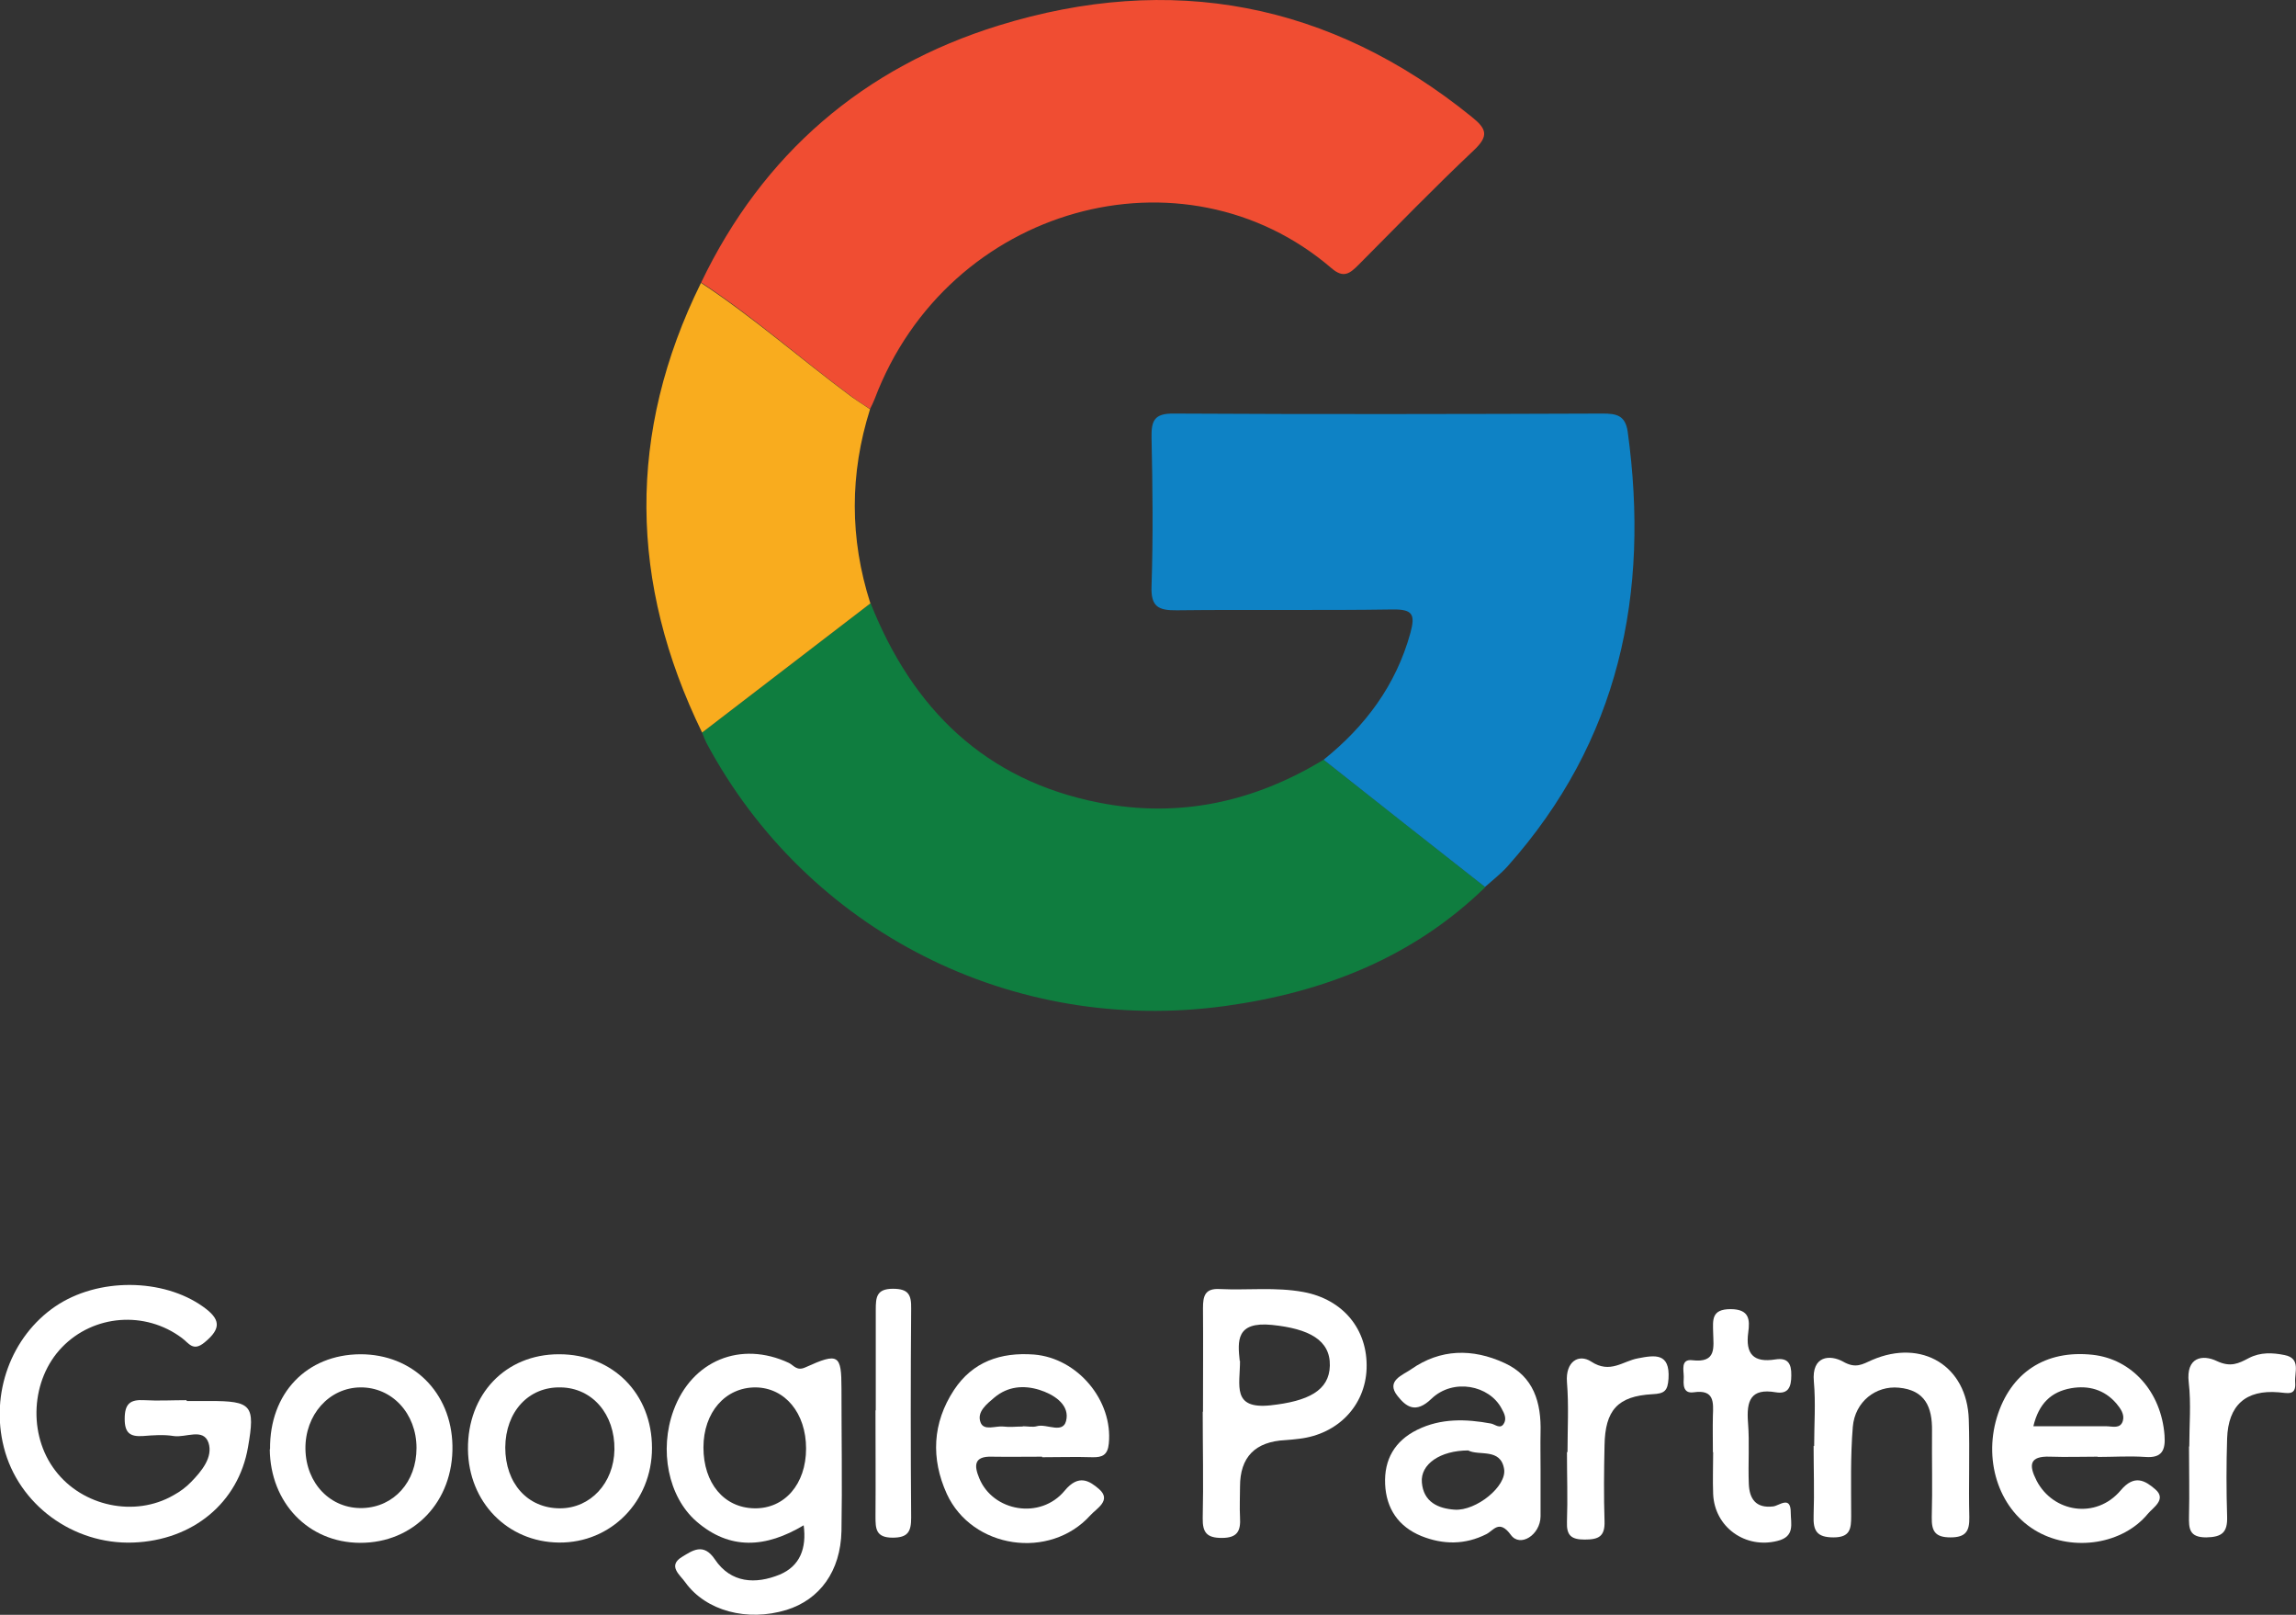 <svg width="192" height="135" viewBox="0 0 192 135" fill="none" xmlns="http://www.w3.org/2000/svg">
<rect x="0" y="0" width="192" height="135" fill="#333333" stroke="none"/>
<g clip-path="url(#clip0_850_842)">
<path d="M58.62 23.647C63.788 12.857 72.211 5.634 83.502 2.135C97.912 -2.317 111.23 0.182 123.068 9.768C124.32 10.767 124.525 11.358 123.25 12.562C119.949 15.674 116.807 18.922 113.62 22.125C112.892 22.852 112.368 23.306 111.344 22.421C98.983 11.812 79.268 17.173 73.144 33.347C73.03 33.642 72.894 33.915 72.757 34.187C72.234 33.847 71.71 33.529 71.232 33.165C66.998 30.03 63.036 26.509 58.62 23.602V23.647Z" fill="#F04D32"/>
<path d="M72.802 50.429C76.308 59.265 82.386 65.239 91.902 67.102C98.572 68.42 104.856 67.057 110.683 63.513C115.191 67.057 119.698 70.6 124.206 74.167C118.15 80.05 110.706 82.958 102.511 84.094C84.663 86.57 67.498 77.847 59.075 62.105C58.939 61.832 58.825 61.537 58.711 61.241C63.401 57.63 68.113 54.041 72.802 50.429Z" fill="#0F7D3F"/>
<path d="M124.206 74.168C119.699 70.624 115.191 67.08 110.684 63.514C114.167 60.72 116.739 57.29 117.946 52.906C118.355 51.383 118.151 50.929 116.466 50.952C110.456 51.043 104.423 50.952 98.413 51.02C96.843 51.043 96.228 50.702 96.296 48.998C96.433 44.864 96.387 40.73 96.296 36.596C96.273 35.187 96.501 34.551 98.163 34.574C110.114 34.642 122.066 34.619 134.018 34.574C135.156 34.574 135.907 34.71 136.112 36.073C137.979 49.634 135.406 61.946 126.073 72.418C125.504 73.054 124.821 73.577 124.183 74.145L124.206 74.168Z" fill="#0E82C5"/>
<path d="M72.803 50.429C68.113 54.041 63.401 57.63 58.711 61.242C52.61 48.726 52.428 36.187 58.62 23.648C63.036 26.555 66.998 30.053 71.232 33.188C71.733 33.551 72.256 33.87 72.757 34.21C71.05 39.617 71.05 45.023 72.78 50.429H72.803Z" fill="#F9AC1E"/>
<path d="M15.64 117.123C16.254 117.123 16.892 117.123 17.506 117.123C21.058 117.123 21.354 117.463 20.739 120.984C19.942 125.618 16.14 128.776 11.132 128.958C6.101 129.139 1.525 125.777 0.319 120.984C-0.819 116.487 0.934 111.739 4.621 109.218C8.196 106.787 13.636 106.855 16.983 109.24C18.417 110.262 18.554 111.035 17.119 112.216C16.14 113.034 15.799 112.284 15.207 111.853C12.134 109.558 7.831 109.899 5.191 112.625C2.573 115.328 2.322 119.939 4.621 122.938C6.898 125.936 11.269 126.868 14.502 125.005C15.048 124.71 15.571 124.324 15.981 123.892C16.869 122.983 17.825 121.825 17.438 120.621C17.006 119.349 15.526 120.212 14.524 120.053C13.682 119.917 12.817 119.985 11.952 120.053C10.882 120.121 10.427 119.803 10.427 118.622C10.427 117.35 10.882 116.986 12.066 117.055C13.227 117.123 14.41 117.055 15.571 117.055L15.64 117.123Z" fill="white"/>
<path d="M67.225 127.504C64.038 129.412 61.033 129.616 58.233 127.186C55.865 125.119 55.114 121.211 56.321 117.918C57.846 113.738 61.944 112.057 65.973 113.942C66.383 114.147 66.633 114.647 67.362 114.306C70.116 113.056 70.367 113.238 70.367 116.078C70.367 120.053 70.435 124.028 70.367 127.981C70.298 131.365 68.545 133.728 65.768 134.591C62.49 135.591 59.03 134.682 57.299 132.274C56.89 131.683 55.797 130.911 57.026 130.161C57.891 129.639 58.825 128.935 59.781 130.366C61.124 132.365 63.196 132.456 65.199 131.638C66.883 130.934 67.475 129.457 67.202 127.481L67.225 127.504ZM67.407 121.098C67.407 118.145 65.654 116.01 63.173 115.987C60.646 115.987 58.825 118.077 58.825 121.007C58.825 123.983 60.532 126.05 63.082 126.095C65.609 126.141 67.407 124.074 67.407 121.098Z" fill="white"/>
<path d="M100.598 118.008C100.598 115.124 100.621 112.239 100.598 109.354C100.598 108.354 100.758 107.695 101.987 107.764C104.332 107.877 106.677 107.582 108.999 108.013C112.322 108.627 114.394 111.148 114.28 114.419C114.166 117.509 111.89 119.894 108.657 120.28C108.27 120.325 107.883 120.371 107.496 120.394C104.962 120.515 103.695 121.81 103.695 124.278C103.695 125.141 103.649 126.004 103.695 126.845C103.763 127.981 103.49 128.571 102.169 128.571C100.917 128.571 100.553 128.117 100.576 126.913C100.644 123.96 100.576 120.984 100.576 118.031L100.598 118.008ZM103.695 113.761C103.695 115.828 102.989 117.827 106.244 117.486C109.386 117.145 111.161 116.259 111.207 114.169C111.252 112.034 109.477 111.08 106.358 110.762C103.353 110.467 103.49 112.102 103.672 113.783L103.695 113.761Z" fill="white"/>
<path d="M175.427 121.779C174.107 121.779 172.764 121.825 171.443 121.779C169.69 121.711 169.645 122.483 170.305 123.778C171.694 126.459 175.291 127.027 177.34 124.596C178.501 123.21 179.411 123.801 180.231 124.505C181.21 125.346 180.049 126.027 179.616 126.549C177.522 129.094 173.424 129.73 170.419 128.071C167.277 126.345 165.843 122.324 166.981 118.508C168.12 114.76 171.034 112.829 174.995 113.261C178.296 113.624 180.731 116.373 181.005 119.985C181.096 121.211 180.823 121.915 179.388 121.802C178.068 121.711 176.725 121.802 175.404 121.802L175.427 121.779ZM170.032 119.235C172.172 119.235 174.152 119.235 176.133 119.235C176.634 119.235 177.317 119.485 177.522 118.781C177.681 118.235 177.317 117.736 176.975 117.327C175.974 116.168 174.653 115.805 173.196 116.055C171.534 116.35 170.487 117.327 170.032 119.258V119.235Z" fill="white"/>
<path d="M87.145 121.78C85.733 121.78 84.344 121.803 82.933 121.78C81.431 121.734 81.453 122.53 81.886 123.574C83.024 126.369 87.008 127.073 89.034 124.619C90.218 123.188 91.128 123.824 91.903 124.483C92.995 125.437 91.675 126.119 91.174 126.687C87.782 130.435 81.294 129.481 79.177 124.892C77.834 121.939 77.97 118.963 79.769 116.215C81.34 113.829 83.684 113.034 86.462 113.239C90.127 113.534 93.086 117.1 92.722 120.69C92.631 121.621 92.198 121.848 91.356 121.825C89.945 121.78 88.556 121.825 87.145 121.825V121.78ZM85.528 119.236C85.915 119.236 86.348 119.327 86.689 119.236C87.532 118.963 89.034 120.031 89.193 118.554C89.33 117.35 88.078 116.555 86.917 116.192C85.597 115.783 84.276 115.897 83.161 116.828C82.523 117.373 81.658 118.032 82 118.918C82.273 119.645 83.252 119.19 83.889 119.258C84.436 119.327 84.982 119.258 85.528 119.258V119.236Z" fill="white"/>
<path d="M128.827 122.802C128.827 124.119 128.827 125.46 128.827 126.777C128.805 128.322 127.12 129.389 126.346 128.322C125.367 126.982 124.889 127.958 124.297 128.254C122.499 129.162 120.678 129.14 118.856 128.413C116.921 127.618 115.92 126.096 115.829 124.074C115.738 122.03 116.625 120.462 118.515 119.531C120.495 118.554 122.59 118.622 124.684 119.008C125.026 119.077 125.435 119.485 125.731 119.054C126.027 118.622 125.8 118.168 125.572 117.759C124.548 115.805 121.52 115.192 119.699 116.941C118.378 118.213 117.582 117.6 116.876 116.714C115.829 115.419 117.354 114.942 118.014 114.465C120.45 112.762 123.136 112.716 125.8 113.943C128.258 115.056 128.896 117.259 128.827 119.758C128.805 120.78 128.827 121.78 128.827 122.802ZM122.795 121.257C120.427 121.257 118.765 122.416 118.902 123.938C119.038 125.573 120.268 126.118 121.656 126.209C123.432 126.323 126.027 124.256 125.777 122.802C125.481 121.03 123.683 121.734 122.772 121.257H122.795Z" fill="white"/>
<path d="M46.76 113.216C51.244 113.216 54.522 116.51 54.522 121.053C54.522 125.505 51.108 129.003 46.737 128.958C42.434 128.912 39.179 125.573 39.133 121.166C39.088 116.555 42.275 113.216 46.737 113.216H46.76ZM42.252 121.007C42.252 124.006 44.119 126.096 46.828 126.096C49.377 126.096 51.335 123.983 51.381 121.189C51.426 118.236 49.537 116.033 46.896 115.987C44.21 115.919 42.275 118.009 42.252 121.007Z" fill="white"/>
<path d="M22.583 121.144C22.537 116.487 25.633 113.239 30.141 113.216C34.512 113.216 37.744 116.396 37.835 120.848C37.926 125.528 34.603 129.003 30.095 128.981C25.793 128.958 22.606 125.641 22.56 121.166L22.583 121.144ZM25.542 121.144C25.588 124.029 27.659 126.164 30.346 126.073C32.941 125.982 34.83 123.892 34.83 121.053C34.83 118.168 32.782 115.964 30.141 115.987C27.523 116.01 25.497 118.281 25.542 121.144Z" fill="white"/>
<path d="M151.706 120.894C151.706 119.099 151.843 117.304 151.683 115.51C151.478 113.307 153.049 113.238 154.119 113.829C155.189 114.442 155.736 114.056 156.555 113.693C160.721 111.898 164.5 114.192 164.637 118.667C164.728 121.393 164.614 124.119 164.682 126.845C164.705 128.004 164.386 128.526 163.111 128.526C161.837 128.526 161.518 128.026 161.541 126.845C161.609 124.437 161.541 122.007 161.563 119.599C161.586 117.645 160.994 116.214 158.786 116.01C156.874 115.828 155.121 117.168 154.939 119.281C154.734 121.757 154.802 124.256 154.802 126.754C154.802 127.822 154.711 128.526 153.322 128.526C151.911 128.526 151.615 127.958 151.661 126.709C151.729 124.755 151.661 122.802 151.661 120.871L151.706 120.894Z" fill="white"/>
<path d="M143.238 121.416C143.238 120.393 143.215 119.394 143.238 118.372C143.283 117.236 143.374 116.146 141.644 116.395C140.688 116.532 140.779 115.691 140.802 115.101C140.802 114.555 140.528 113.601 141.507 113.715C143.579 113.965 143.283 112.625 143.26 111.398C143.238 110.353 143.101 109.444 144.717 109.444C146.311 109.444 146.334 110.353 146.197 111.375C145.947 113.192 146.629 113.942 148.473 113.647C149.498 113.488 149.817 113.987 149.794 114.987C149.794 115.918 149.566 116.577 148.496 116.395C146.379 116.032 146.038 117.122 146.174 118.917C146.311 120.621 146.174 122.347 146.242 124.051C146.288 125.277 146.812 126.118 148.291 125.936C148.792 125.868 149.748 125.005 149.748 126.436C149.748 127.367 150.135 128.457 148.633 128.821C145.969 129.502 143.374 127.685 143.26 124.891C143.215 123.733 143.26 122.551 143.26 121.393L143.238 121.416Z" fill="white"/>
<path d="M73.235 117.895C73.235 115.101 73.235 112.307 73.235 109.513C73.235 108.468 73.281 107.741 74.669 107.741C75.967 107.741 76.217 108.241 76.195 109.399C76.149 115.237 76.149 121.053 76.195 126.891C76.195 128.049 75.921 128.549 74.647 128.549C73.235 128.549 73.212 127.799 73.212 126.777C73.235 123.824 73.212 120.871 73.212 117.918L73.235 117.895Z" fill="white"/>
<path d="M183.076 120.939C183.076 119.144 183.236 117.35 183.031 115.578C182.78 113.443 184.192 113.215 185.375 113.783C186.536 114.328 187.197 113.988 188.062 113.533C189.018 113.034 190.042 113.079 191.044 113.284C192.433 113.556 191.863 114.737 191.932 115.578C192.023 116.736 191.249 116.441 190.543 116.396C187.789 116.168 186.332 117.486 186.24 120.257C186.172 122.438 186.172 124.619 186.24 126.777C186.286 128.117 185.808 128.503 184.488 128.526C183.076 128.526 183.031 127.799 183.053 126.754C183.099 124.8 183.053 122.87 183.053 120.916L183.076 120.939Z" fill="white"/>
<path d="M131.081 121.393C131.081 119.44 131.195 117.486 131.035 115.555C130.899 113.829 132.014 113.148 133.061 113.829C134.655 114.874 135.702 113.784 136.977 113.556C138.388 113.284 139.663 113.079 139.527 115.26C139.458 116.26 139.208 116.51 138.184 116.555C135.27 116.714 134.222 117.895 134.177 120.848C134.131 122.961 134.109 125.051 134.177 127.163C134.222 128.458 133.676 128.708 132.515 128.708C131.4 128.708 130.99 128.367 131.035 127.231C131.104 125.278 131.035 123.347 131.035 121.393H131.081Z" fill="white"/>
</g>
<defs>
<clipPath id="clip0_850_842">
<rect width="192" height="135" fill="white"/>
</clipPath>
</defs>
</svg>
